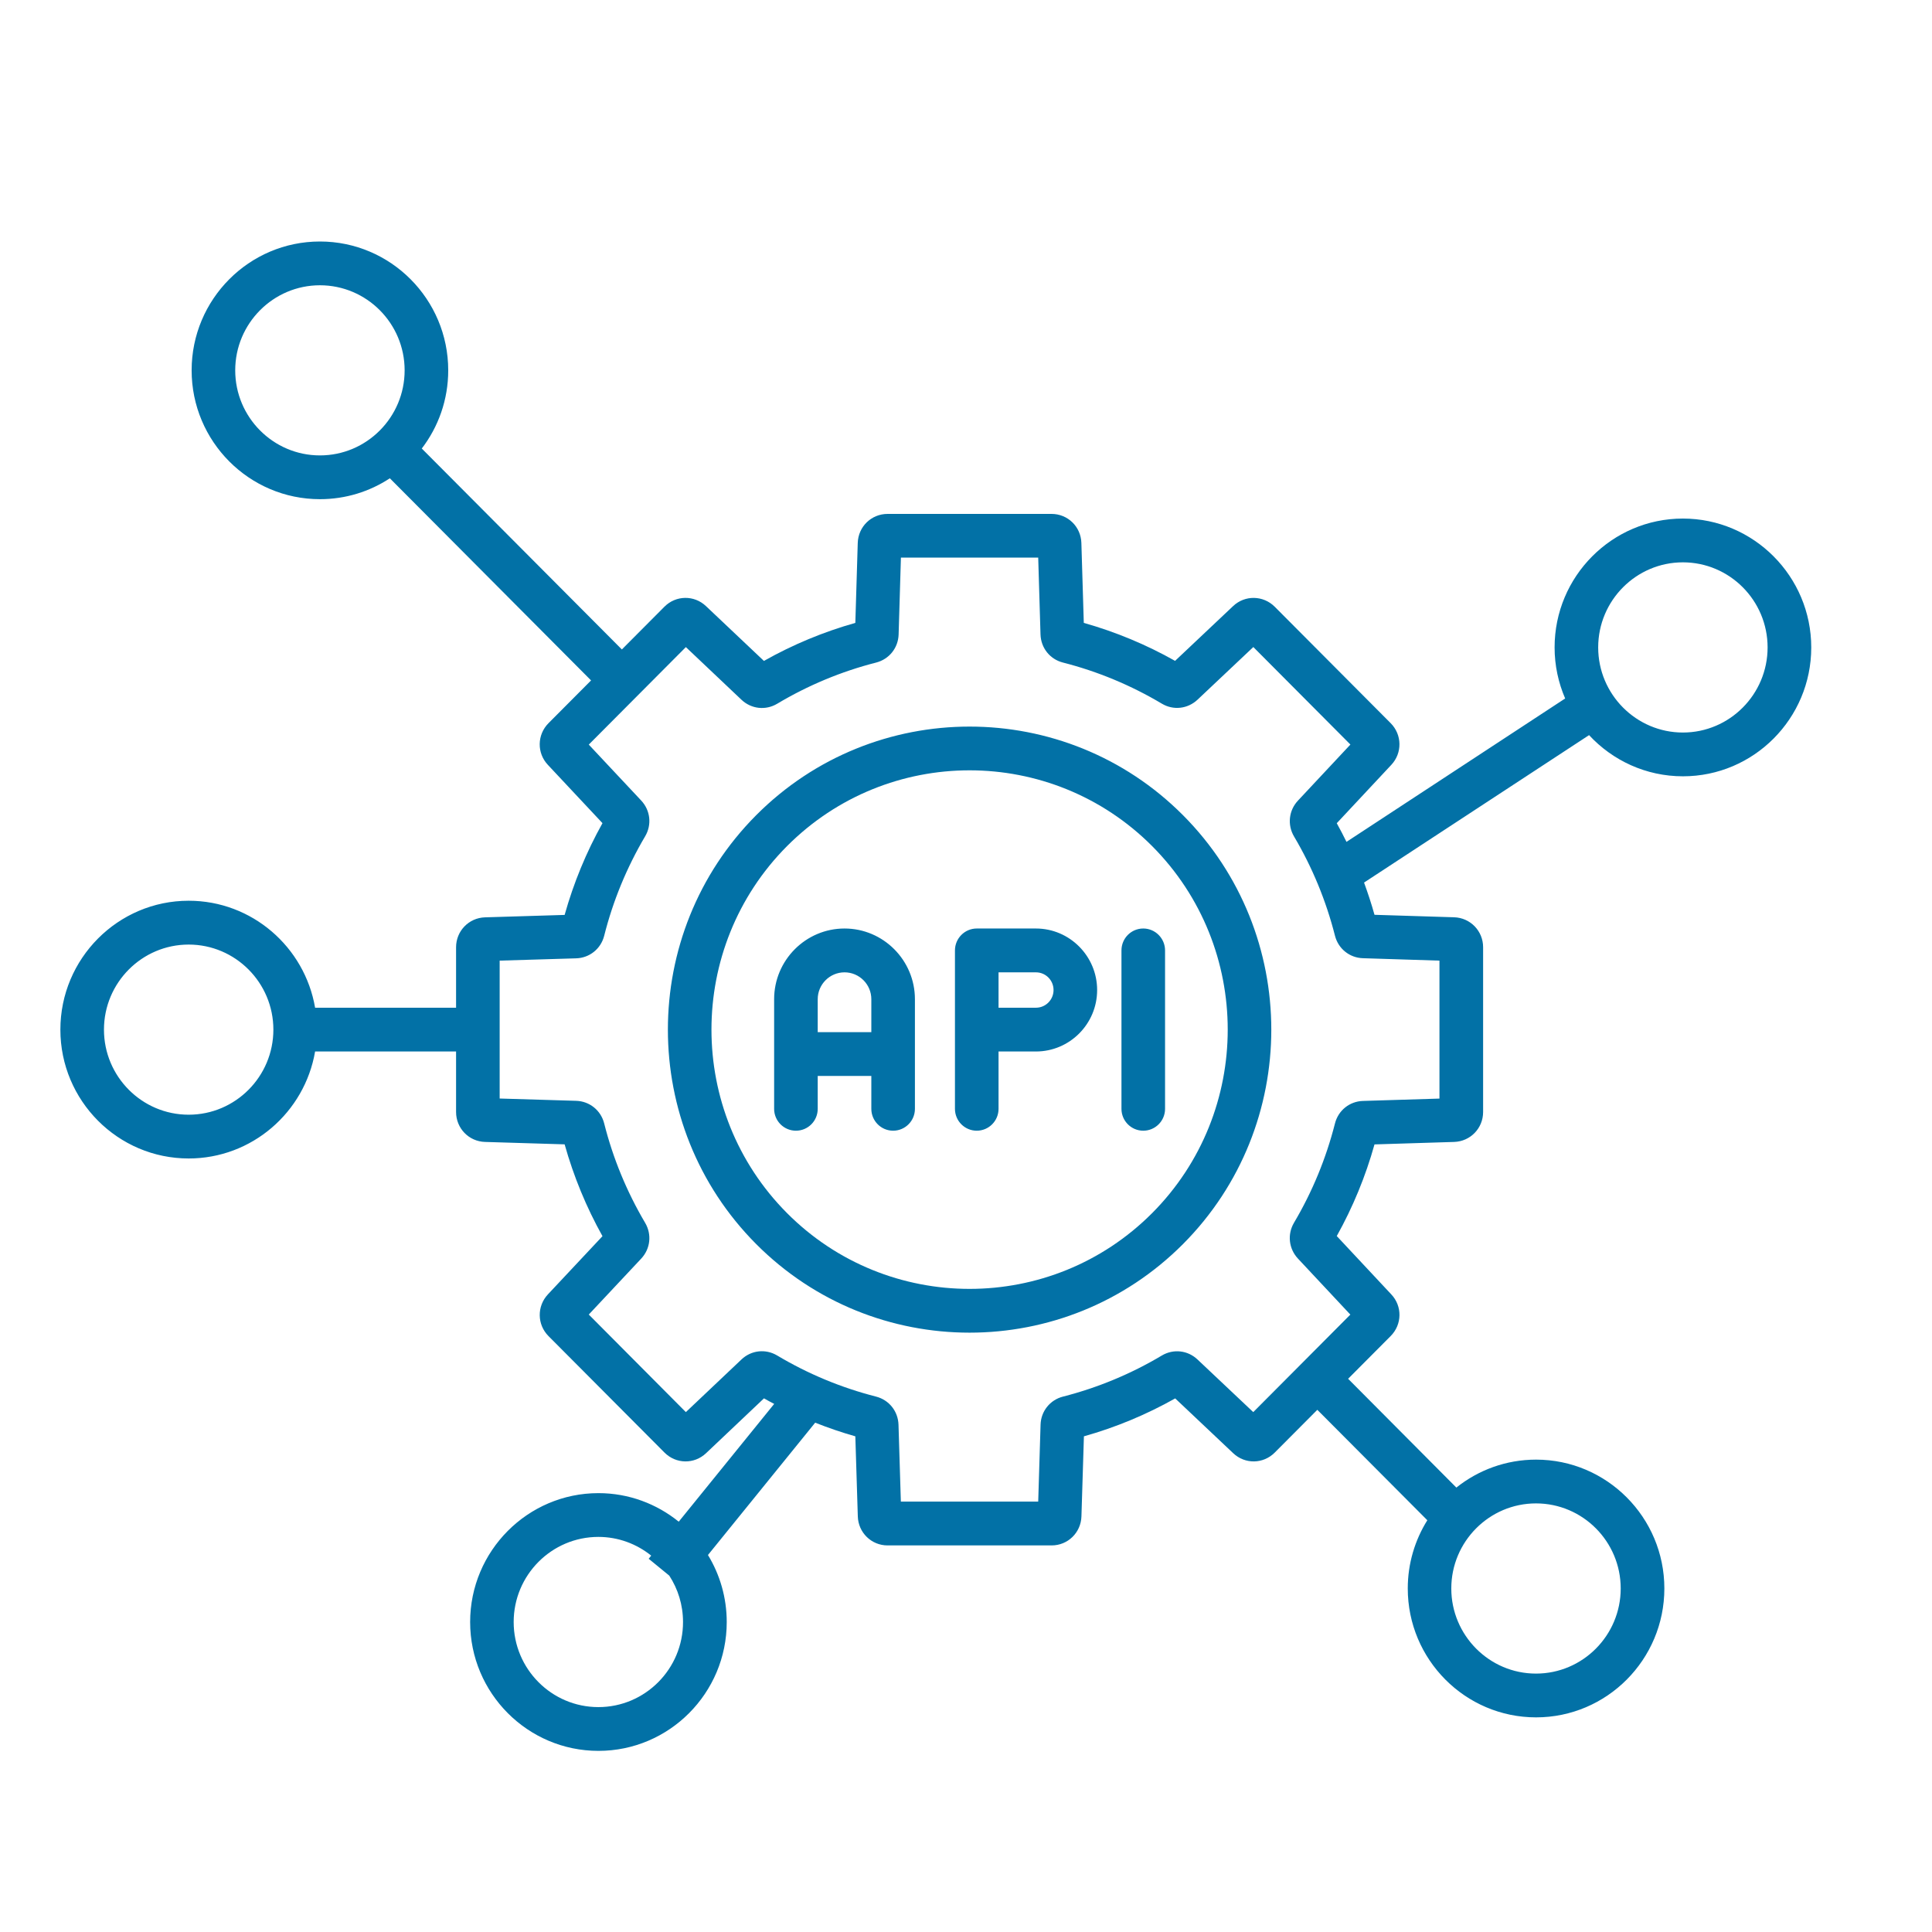 <svg width="32" height="32" viewBox="0 0 32 32" fill="none" xmlns="http://www.w3.org/2000/svg">
<path d="M12.524 13.503C10.575 15.461 10.575 18.647 12.524 20.605C13.499 21.584 14.779 22.073 16.059 22.073C17.34 22.073 18.62 21.584 19.595 20.605C21.544 18.647 21.544 15.461 19.595 13.503C17.645 11.545 14.473 11.545 12.524 13.503ZM19.084 20.092C18.25 20.929 17.155 21.348 16.059 21.348C14.964 21.348 13.868 20.929 13.035 20.092C11.367 18.416 11.367 15.691 13.035 14.015C13.869 13.178 14.964 12.759 16.059 12.759C17.154 12.759 18.25 13.178 19.084 14.015C20.752 15.691 20.752 18.416 19.084 20.092ZM27.874 8.589C26.702 8.589 25.749 9.546 25.749 10.723C25.749 11.024 25.812 11.309 25.924 11.569L22.302 13.944C22.251 13.84 22.197 13.736 22.141 13.635L23.044 12.669C23.228 12.473 23.224 12.169 23.034 11.978L21.113 10.049C20.922 9.859 20.62 9.854 20.425 10.038L19.463 10.946C18.986 10.677 18.479 10.466 17.951 10.317L17.911 8.993C17.903 8.723 17.686 8.512 17.417 8.512H14.701C14.432 8.512 14.215 8.723 14.207 8.993L14.167 10.317C13.639 10.466 13.131 10.677 12.653 10.947L11.693 10.039C11.498 9.854 11.195 9.858 11.005 10.049L10.3 10.757L6.986 7.429C7.261 7.07 7.424 6.621 7.424 6.134C7.424 4.957 6.471 4 5.299 4C4.127 4 3.174 4.957 3.174 6.134C3.174 7.311 4.127 8.268 5.299 8.268C5.726 8.268 6.124 8.141 6.457 7.922L9.79 11.27L9.085 11.978C8.895 12.169 8.89 12.473 9.075 12.669L9.979 13.634C9.711 14.113 9.501 14.623 9.352 15.154L8.034 15.194C7.765 15.202 7.554 15.42 7.554 15.69V16.691H5.219C5.047 15.686 4.174 14.919 3.125 14.919C1.953 14.919 1 15.877 1 17.054C1 18.231 1.953 19.188 3.125 19.188C4.174 19.188 5.047 18.421 5.219 17.416H7.554V18.418C7.554 18.688 7.765 18.906 8.033 18.914L9.352 18.954C9.501 19.485 9.711 19.995 9.979 20.475L9.075 21.439C8.891 21.636 8.895 21.939 9.085 22.13L11.006 24.059C11.196 24.25 11.498 24.255 11.694 24.07L12.654 23.161C12.71 23.193 12.766 23.224 12.823 23.253L11.242 25.204C10.878 24.909 10.415 24.731 9.912 24.731C8.74 24.731 7.787 25.689 7.787 26.866C7.787 28.043 8.74 29 9.912 29C11.084 29 12.037 28.043 12.037 26.866C12.037 26.46 11.923 26.079 11.726 25.756L13.502 23.564C13.719 23.65 13.941 23.726 14.167 23.79L14.208 25.116C14.216 25.385 14.433 25.597 14.701 25.597H14.702H17.418C17.687 25.597 17.904 25.385 17.912 25.116L17.953 23.79C18.48 23.642 18.987 23.431 19.465 23.162L20.426 24.07C20.622 24.255 20.924 24.25 21.114 24.059L21.819 23.351L23.641 25.18C23.436 25.508 23.317 25.896 23.317 26.31C23.317 27.488 24.27 28.445 25.442 28.445C26.614 28.445 27.567 27.488 27.567 26.31C27.567 25.133 26.614 24.176 25.442 24.176C24.944 24.176 24.485 24.349 24.122 24.639L22.329 22.837L23.034 22.129C23.224 21.938 23.229 21.635 23.044 21.439L22.141 20.473C22.408 19.994 22.618 19.485 22.766 18.955L24.086 18.914C24.354 18.905 24.565 18.688 24.565 18.418V15.689C24.565 15.42 24.354 15.202 24.086 15.193L22.766 15.152C22.716 14.972 22.657 14.794 22.593 14.618L26.32 12.176C26.708 12.595 27.261 12.858 27.875 12.858C29.047 12.858 30 11.901 30 10.724C30 9.547 29.046 8.589 27.874 8.589ZM3.896 6.134C3.896 5.357 4.526 4.725 5.299 4.725C6.073 4.725 6.702 5.357 6.702 6.134C6.702 6.911 6.073 7.543 5.299 7.543C4.526 7.543 3.896 6.911 3.896 6.134ZM3.125 18.463C2.351 18.463 1.722 17.831 1.722 17.054C1.722 16.277 2.351 15.645 3.125 15.645C3.899 15.645 4.528 16.277 4.528 17.054C4.528 17.831 3.899 18.463 3.125 18.463ZM9.911 28.275C9.137 28.275 8.508 27.643 8.508 26.866C8.508 26.088 9.137 25.456 9.911 25.456C10.242 25.456 10.546 25.573 10.786 25.766L10.744 25.818L11.085 26.097C11.229 26.318 11.313 26.582 11.313 26.866C11.314 27.643 10.685 28.275 9.911 28.275ZM25.441 24.901C26.215 24.901 26.844 25.533 26.844 26.31C26.844 27.087 26.215 27.72 25.441 27.72C24.668 27.72 24.038 27.087 24.038 26.31C24.038 25.533 24.668 24.901 25.441 24.901ZM23.842 15.911V18.196L22.575 18.235C22.352 18.242 22.166 18.392 22.111 18.609C21.964 19.187 21.736 19.74 21.433 20.252C21.319 20.445 21.346 20.683 21.498 20.846L22.366 21.774L20.758 23.389L19.834 22.517C19.672 22.364 19.434 22.338 19.243 22.452C18.733 22.756 18.182 22.985 17.607 23.132C17.391 23.187 17.241 23.375 17.235 23.598L17.196 24.871H14.921L14.882 23.598C14.875 23.374 14.725 23.187 14.51 23.132C13.934 22.985 13.383 22.756 12.872 22.451C12.681 22.337 12.443 22.363 12.281 22.517L11.36 23.389L9.752 21.773L10.62 20.847C10.773 20.684 10.799 20.446 10.685 20.253C10.382 19.74 10.153 19.186 10.007 18.607C9.952 18.39 9.765 18.24 9.543 18.233L8.276 18.195V15.911L9.543 15.873C9.765 15.866 9.952 15.716 10.007 15.5C10.153 14.92 10.382 14.366 10.685 13.853C10.799 13.661 10.773 13.422 10.62 13.259L9.752 12.333L11.36 10.718L12.282 11.591C12.444 11.744 12.682 11.77 12.873 11.656C13.384 11.351 13.935 11.121 14.512 10.974C14.728 10.918 14.877 10.732 14.884 10.508L14.922 9.236H17.196L17.234 10.508C17.241 10.732 17.39 10.919 17.606 10.974C18.182 11.121 18.734 11.351 19.244 11.655C19.435 11.769 19.672 11.742 19.835 11.589L20.759 10.717L22.367 12.332L21.498 13.261C21.346 13.423 21.32 13.662 21.433 13.854C21.736 14.366 21.964 14.919 22.111 15.497C22.165 15.713 22.352 15.864 22.574 15.871L23.842 15.911ZM27.874 12.133C27.101 12.133 26.471 11.5 26.471 10.723C26.471 9.946 27.101 9.314 27.874 9.314C28.648 9.314 29.277 9.946 29.277 10.723C29.277 11.5 28.648 12.133 27.874 12.133ZM13.988 15.379C13.345 15.379 12.822 15.905 12.822 16.55V18.366C12.822 18.566 12.984 18.728 13.183 18.728C13.383 18.728 13.544 18.566 13.544 18.366V17.821H14.432V18.366C14.432 18.566 14.594 18.728 14.793 18.728C14.992 18.728 15.154 18.566 15.154 18.366V16.55C15.154 15.905 14.631 15.379 13.988 15.379ZM13.544 17.096V16.55C13.544 16.305 13.743 16.105 13.988 16.105C14.233 16.105 14.432 16.305 14.432 16.55V17.096H13.544ZM17.158 15.379H16.178C15.979 15.379 15.817 15.542 15.817 15.742V18.366C15.817 18.566 15.979 18.728 16.178 18.728C16.377 18.728 16.539 18.566 16.539 18.366V17.416H17.158C17.717 17.416 18.172 16.96 18.172 16.398C18.172 15.837 17.717 15.379 17.158 15.379ZM17.158 16.691H16.539V16.105H17.158C17.32 16.105 17.45 16.236 17.45 16.398C17.45 16.559 17.32 16.691 17.158 16.691ZM18.936 15.379C19.135 15.379 19.297 15.542 19.297 15.742V18.366C19.297 18.566 19.135 18.728 18.936 18.728C18.737 18.728 18.575 18.566 18.575 18.366V15.742C18.575 15.541 18.736 15.379 18.936 15.379Z" fill="#0271A6"/>
</svg>
